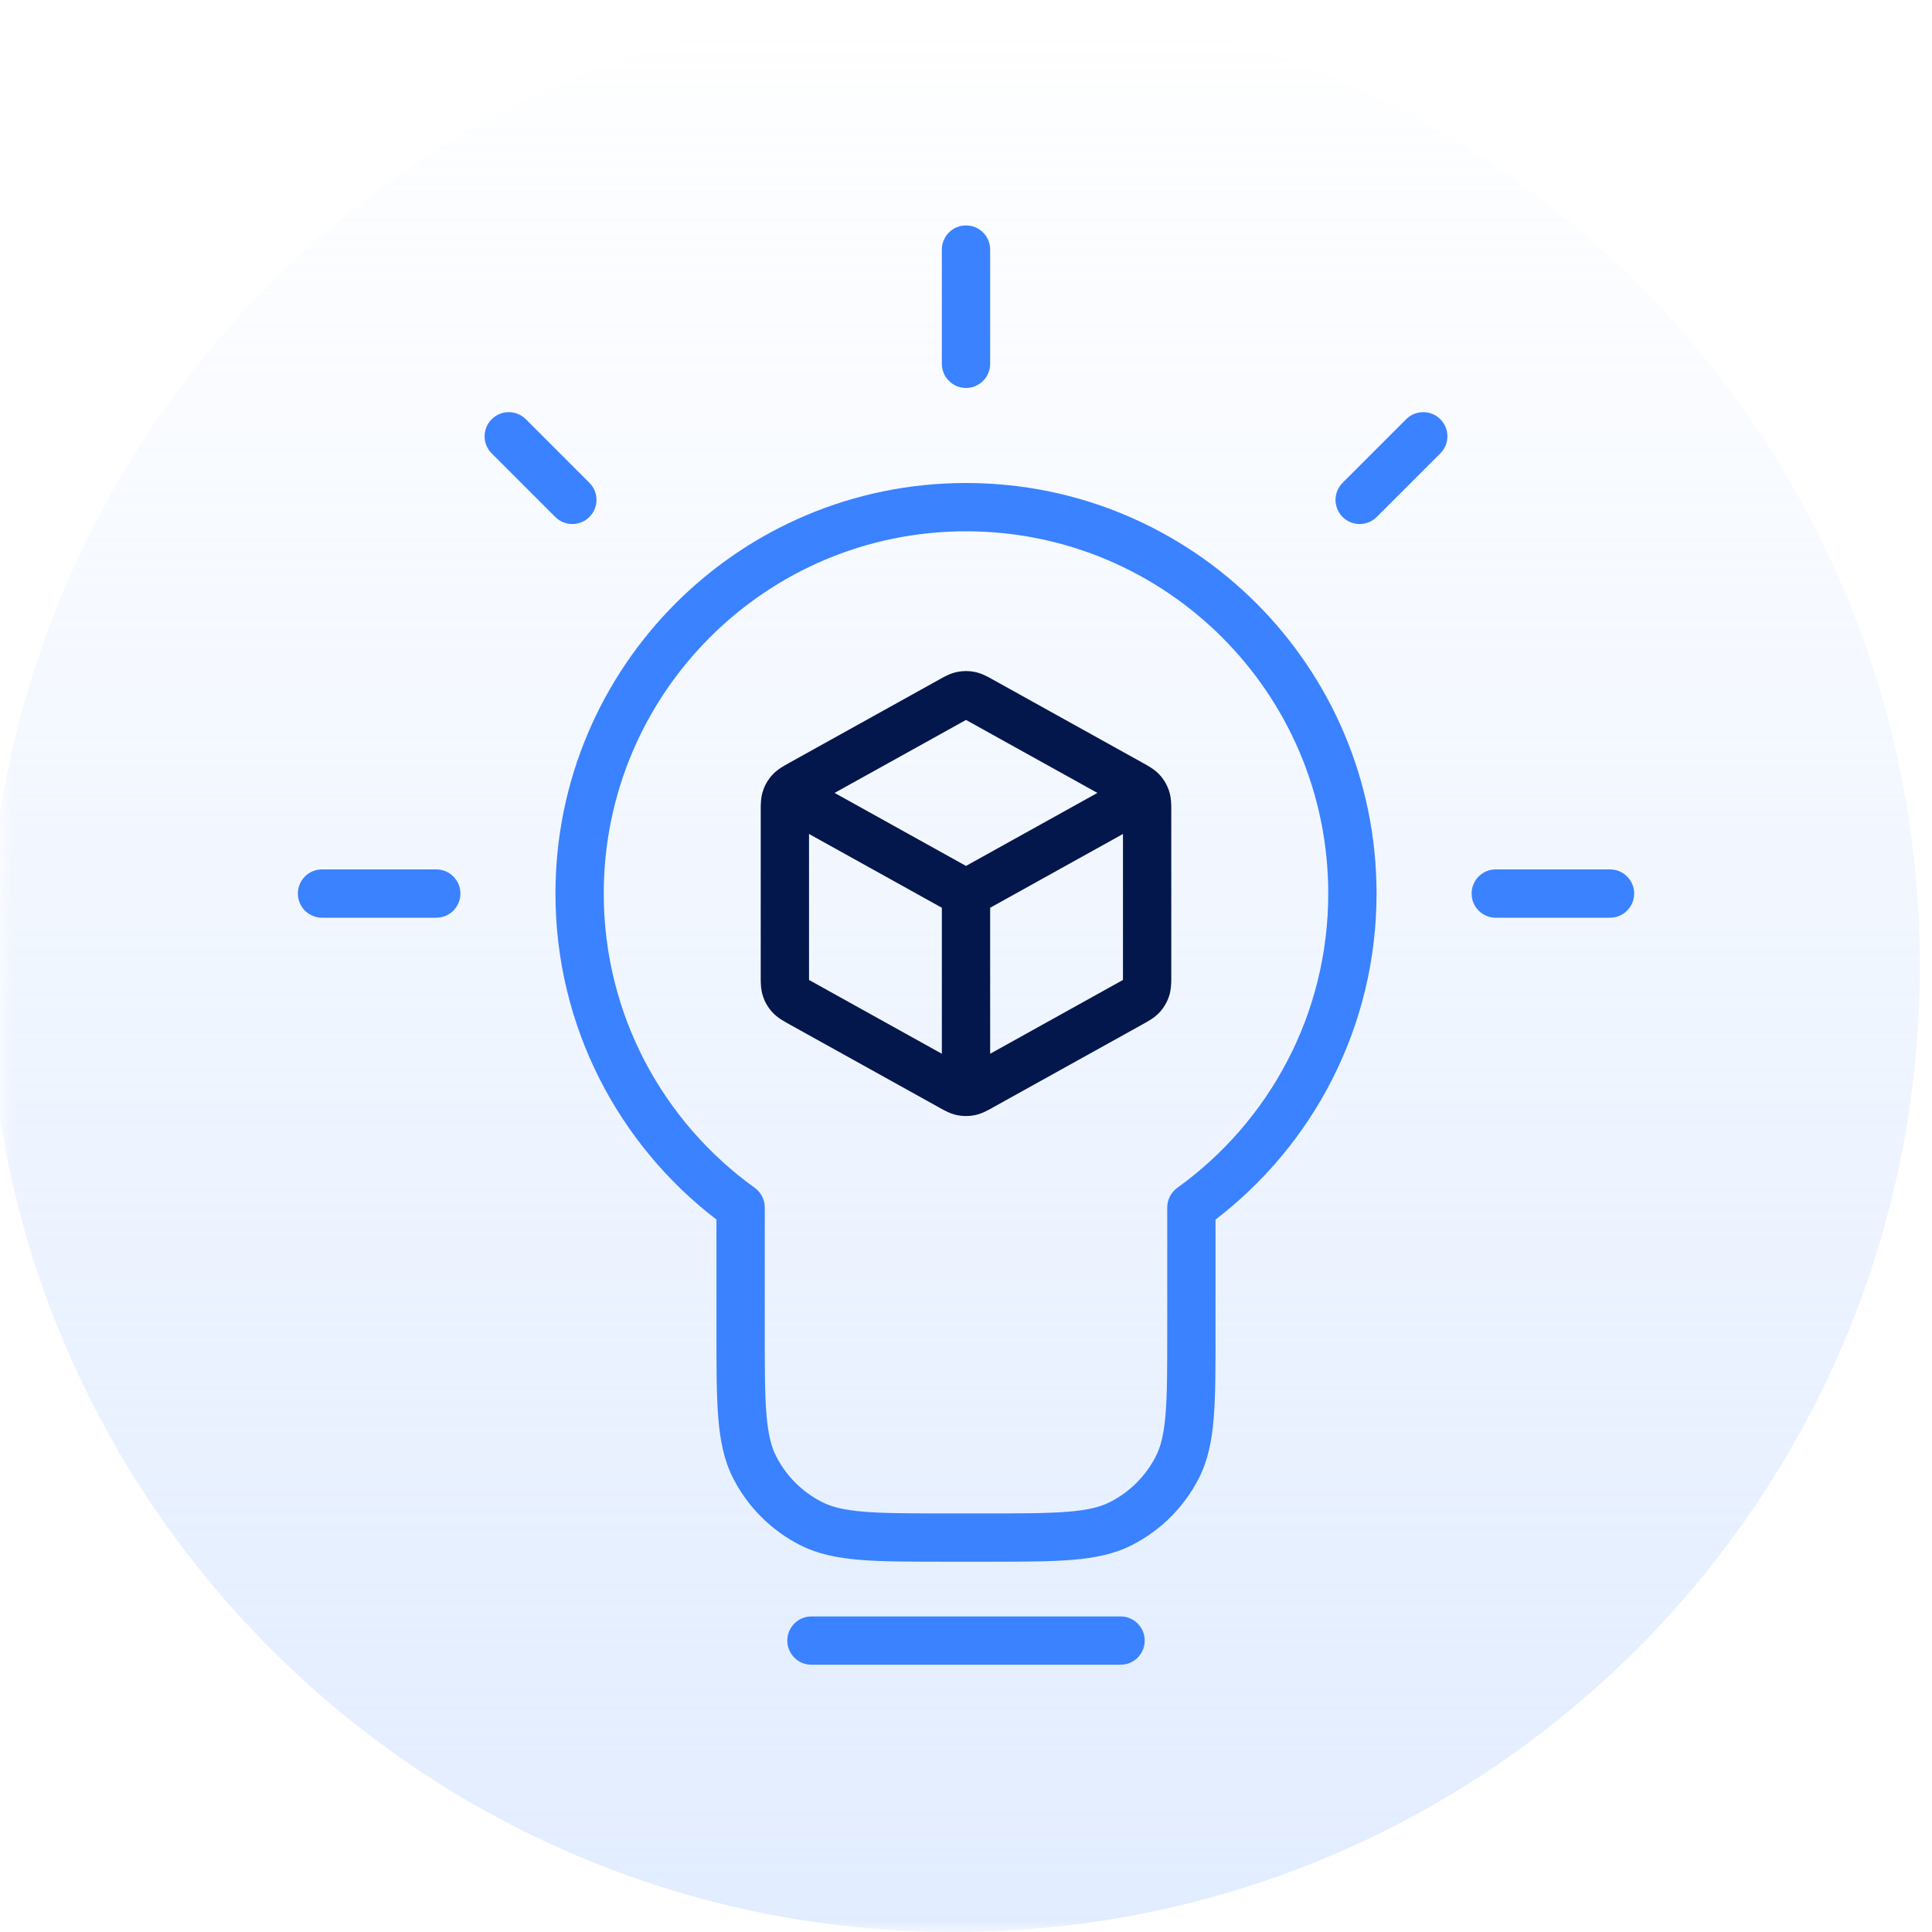 <svg width="80" height="80" viewBox="0 0 80 80" fill="none" xmlns="http://www.w3.org/2000/svg">
<g clip-path="url(#clip0_25_2480)">
<mask id="mask0_25_2480" style="mask-type:luminance" maskUnits="userSpaceOnUse" x="0" y="0" width="80" height="80">
<path d="M80 0H0V80H80V0Z" fill="white"/>
</mask>
<g mask="url(#mask0_25_2480)">
<path d="M39.5 80C61.591 80 79.5 62.091 79.5 40C79.5 17.909 61.591 0 39.5 0C17.409 0 -0.5 17.909 -0.5 40C-0.5 62.091 17.409 80 39.5 80Z" fill="url(#paint0_linear_25_2480)"/>
<path fill-rule="evenodd" clip-rule="evenodd" d="M23 37C23 27.611 30.611 20 40 20C49.389 20 57 27.611 57 37C57 42.503 54.385 47.394 50.333 50.5V55.177C50.333 56.633 50.333 57.788 50.257 58.718C50.18 59.669 50.017 60.474 49.643 61.209C49.036 62.4 48.067 63.369 46.875 63.976C46.14 64.351 45.336 64.513 44.384 64.591C43.454 64.667 42.3 64.667 40.844 64.667H39.156C37.7 64.667 36.546 64.667 35.616 64.591C34.664 64.513 33.86 64.351 33.125 63.976C31.933 63.369 30.964 62.4 30.357 61.209C29.983 60.474 29.82 59.669 29.743 58.718C29.667 57.788 29.667 56.633 29.667 55.177V50.5C25.615 47.394 23 42.503 23 37ZM40 22C31.716 22 25 28.716 25 37C25 42.018 27.463 46.461 31.251 49.185C31.512 49.373 31.667 49.675 31.667 49.997V55.133C31.667 56.643 31.667 57.716 31.736 58.555C31.804 59.382 31.932 59.895 32.139 60.301C32.554 61.116 33.217 61.779 34.033 62.194C34.439 62.401 34.951 62.53 35.779 62.597C36.618 62.666 37.69 62.667 39.2 62.667H40.8C42.31 62.667 43.382 62.666 44.221 62.597C45.049 62.53 45.561 62.401 45.967 62.194C46.783 61.779 47.446 61.116 47.861 60.301C48.068 59.895 48.196 59.382 48.264 58.555C48.333 57.716 48.333 56.643 48.333 55.133V49.997C48.333 49.675 48.488 49.373 48.749 49.185C52.537 46.461 55 42.018 55 37C55 28.716 48.284 22 40 22Z" fill="#3A82FF"/>
<path fill-rule="evenodd" clip-rule="evenodd" d="M40 9.334C40.552 9.334 41 9.781 41 10.334V15.065C41 15.617 40.552 16.065 40 16.065C39.448 16.065 39 15.617 39 15.065V10.334C39 9.781 39.448 9.334 40 9.334ZM20.36 17.36C20.75 16.969 21.383 16.969 21.774 17.36L24.406 19.992C24.797 20.383 24.797 21.016 24.406 21.406C24.016 21.797 23.383 21.797 22.992 21.406L20.36 18.774C19.969 18.383 19.969 17.75 20.36 17.36ZM59.641 17.36C60.032 17.75 60.032 18.383 59.641 18.774L57.008 21.406C56.618 21.797 55.985 21.797 55.594 21.406C55.204 21.016 55.204 20.382 55.594 19.992L58.227 17.359C58.618 16.969 59.251 16.969 59.641 17.36ZM12.334 37C12.334 36.448 12.781 36 13.334 36H18.065C18.617 36 19.065 36.448 19.065 37C19.065 37.552 18.617 38 18.065 38H13.334C12.781 38 12.334 37.552 12.334 37ZM60.936 37C60.936 36.448 61.383 36 61.936 36H66.667C67.219 36 67.667 36.448 67.667 37C67.667 37.552 67.219 38 66.667 38H61.936C61.383 38 60.936 37.552 60.936 37Z" fill="#3A82FF"/>
<path fill-rule="evenodd" clip-rule="evenodd" d="M32.6 67.933C32.6 67.381 33.048 66.933 33.6 66.933H46.4C46.952 66.933 47.4 67.381 47.4 67.933C47.4 68.485 46.952 68.933 46.4 68.933H33.6C33.048 68.933 32.6 68.485 32.6 67.933Z" fill="#3A82FF"/>
<path fill-rule="evenodd" clip-rule="evenodd" d="M39.631 27.824C39.874 27.774 40.126 27.774 40.369 27.824C40.652 27.882 40.904 28.024 41.083 28.124C41.1 28.134 41.117 28.143 41.133 28.152L47.3 31.578C47.317 31.588 47.334 31.597 47.353 31.608C47.542 31.712 47.809 31.858 48.015 32.081C48.192 32.273 48.325 32.501 48.407 32.748C48.503 33.037 48.501 33.341 48.5 33.557C48.5 33.578 48.5 33.599 48.5 33.618V40.382C48.5 40.401 48.5 40.422 48.5 40.443C48.501 40.659 48.503 40.963 48.407 41.252C48.325 41.499 48.192 41.727 48.015 41.919C47.809 42.142 47.542 42.288 47.353 42.392C47.334 42.403 47.317 42.412 47.3 42.422L41.133 45.848C41.117 45.857 41.1 45.866 41.083 45.876C40.904 45.976 40.652 46.117 40.369 46.176C40.126 46.226 39.874 46.226 39.631 46.176C39.347 46.117 39.096 45.976 38.917 45.876C38.9 45.866 38.883 45.857 38.867 45.848L32.7 42.422C32.683 42.412 32.665 42.403 32.647 42.392C32.458 42.288 32.191 42.142 31.985 41.919C31.808 41.727 31.674 41.499 31.593 41.252C31.497 40.963 31.499 40.659 31.5 40.443C31.5 40.422 31.5 40.401 31.5 40.382V33.618C31.5 33.599 31.5 33.578 31.5 33.557C31.499 33.341 31.497 33.037 31.593 32.748C31.674 32.501 31.808 32.273 31.985 32.081C32.191 31.858 32.458 31.712 32.647 31.608C32.665 31.597 32.683 31.588 32.7 31.578L38.867 28.152C38.883 28.143 38.9 28.134 38.917 28.124C39.096 28.024 39.347 27.882 39.631 27.824ZM40 29.811C39.995 29.814 39.99 29.817 39.985 29.819C39.945 29.841 39.899 29.867 39.838 29.901L34.559 32.833L40 35.856L45.441 32.833L40.162 29.901C40.101 29.867 40.055 29.841 40.015 29.819C40.01 29.817 40.005 29.814 40 29.811ZM46.5 34.533V40.382C46.5 40.455 46.5 40.511 46.499 40.56C46.499 40.566 46.499 40.572 46.499 40.578C46.494 40.581 46.489 40.584 46.483 40.587C46.441 40.611 46.392 40.638 46.328 40.673L41 43.634V37.588L46.5 34.533ZM39 37.588L33.5 34.533V40.382C33.5 40.455 33.5 40.511 33.501 40.56C33.501 40.566 33.501 40.572 33.501 40.578C33.506 40.581 33.511 40.584 33.517 40.587C33.559 40.611 33.608 40.638 33.671 40.673L39 43.634V37.588Z" fill="#03174C"/>
</g>
</g>
<defs>
<linearGradient id="paint0_linear_25_2480" x1="39.5" y1="80" x2="39.5" y2="0" gradientUnits="userSpaceOnUse">
<stop stop-color="#C4DAFF" stop-opacity="0.5"/>
<stop offset="1" stop-color="#C4DAFF" stop-opacity="0"/>
</linearGradient>
<clipPath id="clip0_25_2480">
<rect width="80" height="80" fill="white"/>
</clipPath>
</defs>
</svg>
